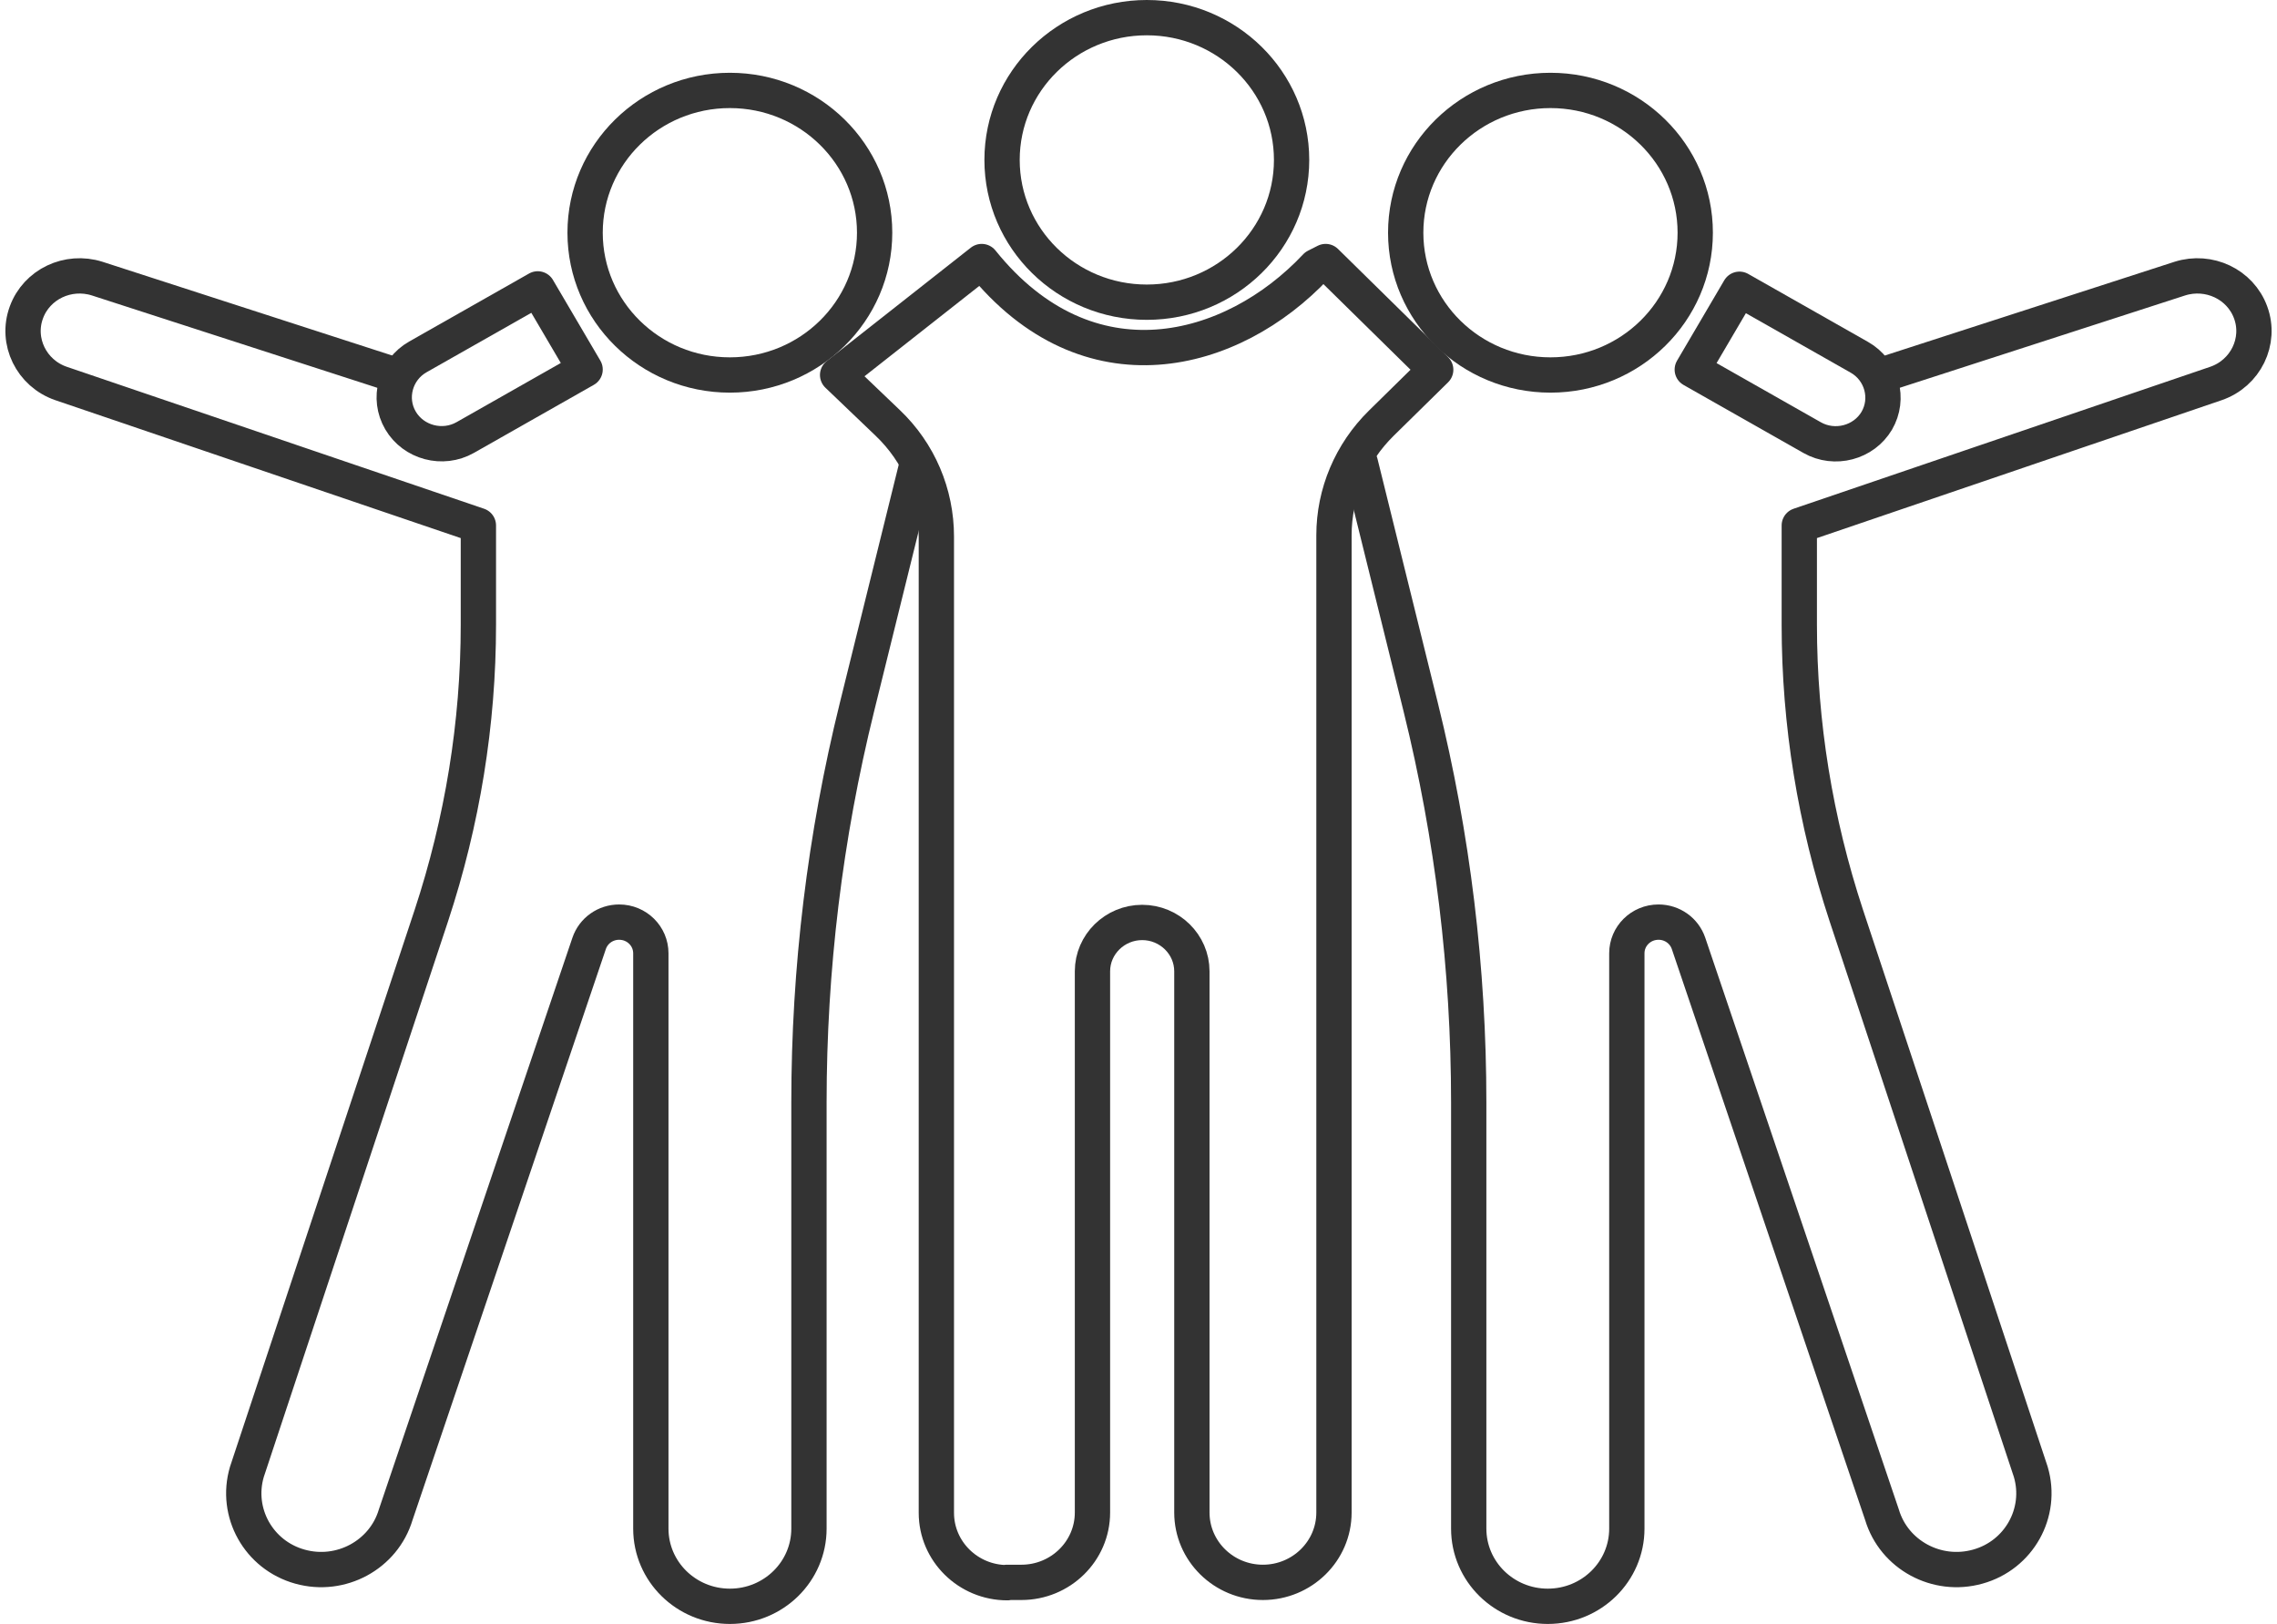 <svg xmlns="http://www.w3.org/2000/svg" width="129" height="92" viewBox="0 0 129 92" fill="none"><g id="Group 199"><path id="Vector" d="M64.971 17.12C69.501 17.12 73.173 13.512 73.173 9.06C73.173 4.609 69.501 1 64.971 1C60.441 1 56.77 4.609 56.77 9.06C56.77 13.512 60.441 17.12 64.971 17.12Z" stroke="#333333" stroke-width="2" stroke-linecap="round" stroke-linejoin="round"></path><path id="Vector_2" d="M87.839 21.244C92.369 21.244 96.041 17.635 96.041 13.183C96.041 8.732 92.369 5.123 87.839 5.123C83.31 5.123 79.638 8.732 79.638 13.183C79.638 17.635 83.31 21.244 87.839 21.244Z" stroke="#333333" stroke-width="2" stroke-linecap="round" stroke-linejoin="round"></path><path id="Vector_3" d="M41.349 21.244C45.879 21.244 49.551 17.635 49.551 13.183C49.551 8.732 45.879 5.123 41.349 5.123C36.819 5.123 33.148 8.732 33.148 13.183C33.148 17.635 36.819 21.244 41.349 21.244Z" stroke="#333333" stroke-width="2" stroke-linecap="round" stroke-linejoin="round"></path><path id="Vector_4" d="M57.035 89.644H57.867C60.078 89.644 61.892 87.88 61.892 85.688V55.026C61.892 53.503 63.158 52.259 64.708 52.259C66.257 52.259 67.524 53.503 67.524 55.026V85.688C67.524 87.861 69.319 89.644 71.549 89.644C73.76 89.644 75.574 87.88 75.574 85.688V30.325C75.574 27.948 76.538 25.663 78.257 23.973L81.338 20.946L75.102 14.817L74.553 15.096C69.81 20.148 61.646 22.32 55.618 14.817L47.454 21.243L50.289 23.955C52.065 25.645 53.048 27.966 53.048 30.399V85.707C53.048 87.88 54.843 89.663 57.073 89.663L57.035 89.644Z" stroke="#333333" stroke-width="2" stroke-linecap="round" stroke-linejoin="round"></path><path id="Vector_5" d="M51.972 26.221L48.551 40.057C46.737 47.393 45.83 54.896 45.83 62.455V86.598C45.83 89.031 43.827 91 41.351 91C38.876 91 36.872 89.031 36.872 86.598V54.004C36.872 53.038 36.079 52.24 35.077 52.24C34.302 52.24 33.622 52.723 33.376 53.447L22.416 85.818C21.735 88.084 19.316 89.403 16.992 88.753C14.649 88.103 13.307 85.688 13.987 83.385L24.438 51.868C26.195 46.538 27.102 40.985 27.102 35.395V29.768L3.461 21.726C1.779 21.15 0.891 19.33 1.496 17.696C2.081 16.099 3.858 15.263 5.502 15.783L22.378 21.243" stroke="#333333" stroke-width="2" stroke-linecap="round" stroke-linejoin="round"></path><path id="Vector_6" d="M30.474 16.382L33.148 20.933L26.357 24.787C25.08 25.512 23.428 25.076 22.691 23.822C21.954 22.567 22.396 20.944 23.673 20.219L30.465 16.366L30.474 16.382Z" stroke="#333333" stroke-width="2" stroke-linecap="round" stroke-linejoin="round"></path><path id="Vector_7" d="M77.066 26.221L80.487 40.057C82.301 47.393 83.208 54.896 83.208 62.455V86.598C83.208 89.031 85.211 91 87.687 91C90.163 91 92.166 89.031 92.166 86.598V54.004C92.166 53.038 92.959 52.24 93.961 52.24C94.736 52.24 95.416 52.723 95.662 53.447L106.623 85.818C107.303 88.084 109.722 89.403 112.046 88.753C114.39 88.103 115.731 85.688 115.051 83.385L104.6 51.868C102.843 46.538 101.936 40.985 101.936 35.395V29.768L125.539 21.726C127.221 21.15 128.109 19.33 127.505 17.696C126.919 16.099 125.142 15.263 123.498 15.783L106.623 21.243" stroke="#333333" stroke-width="2" stroke-linecap="round" stroke-linejoin="round"></path><path id="Vector_8" d="M106.331 23.827C105.594 25.081 103.942 25.517 102.665 24.792L95.873 20.939L98.547 16.387L105.339 20.241C106.616 20.965 107.058 22.588 106.321 23.843L106.331 23.827Z" stroke="#333333" stroke-width="2" stroke-linecap="round" stroke-linejoin="round"></path></g></svg>